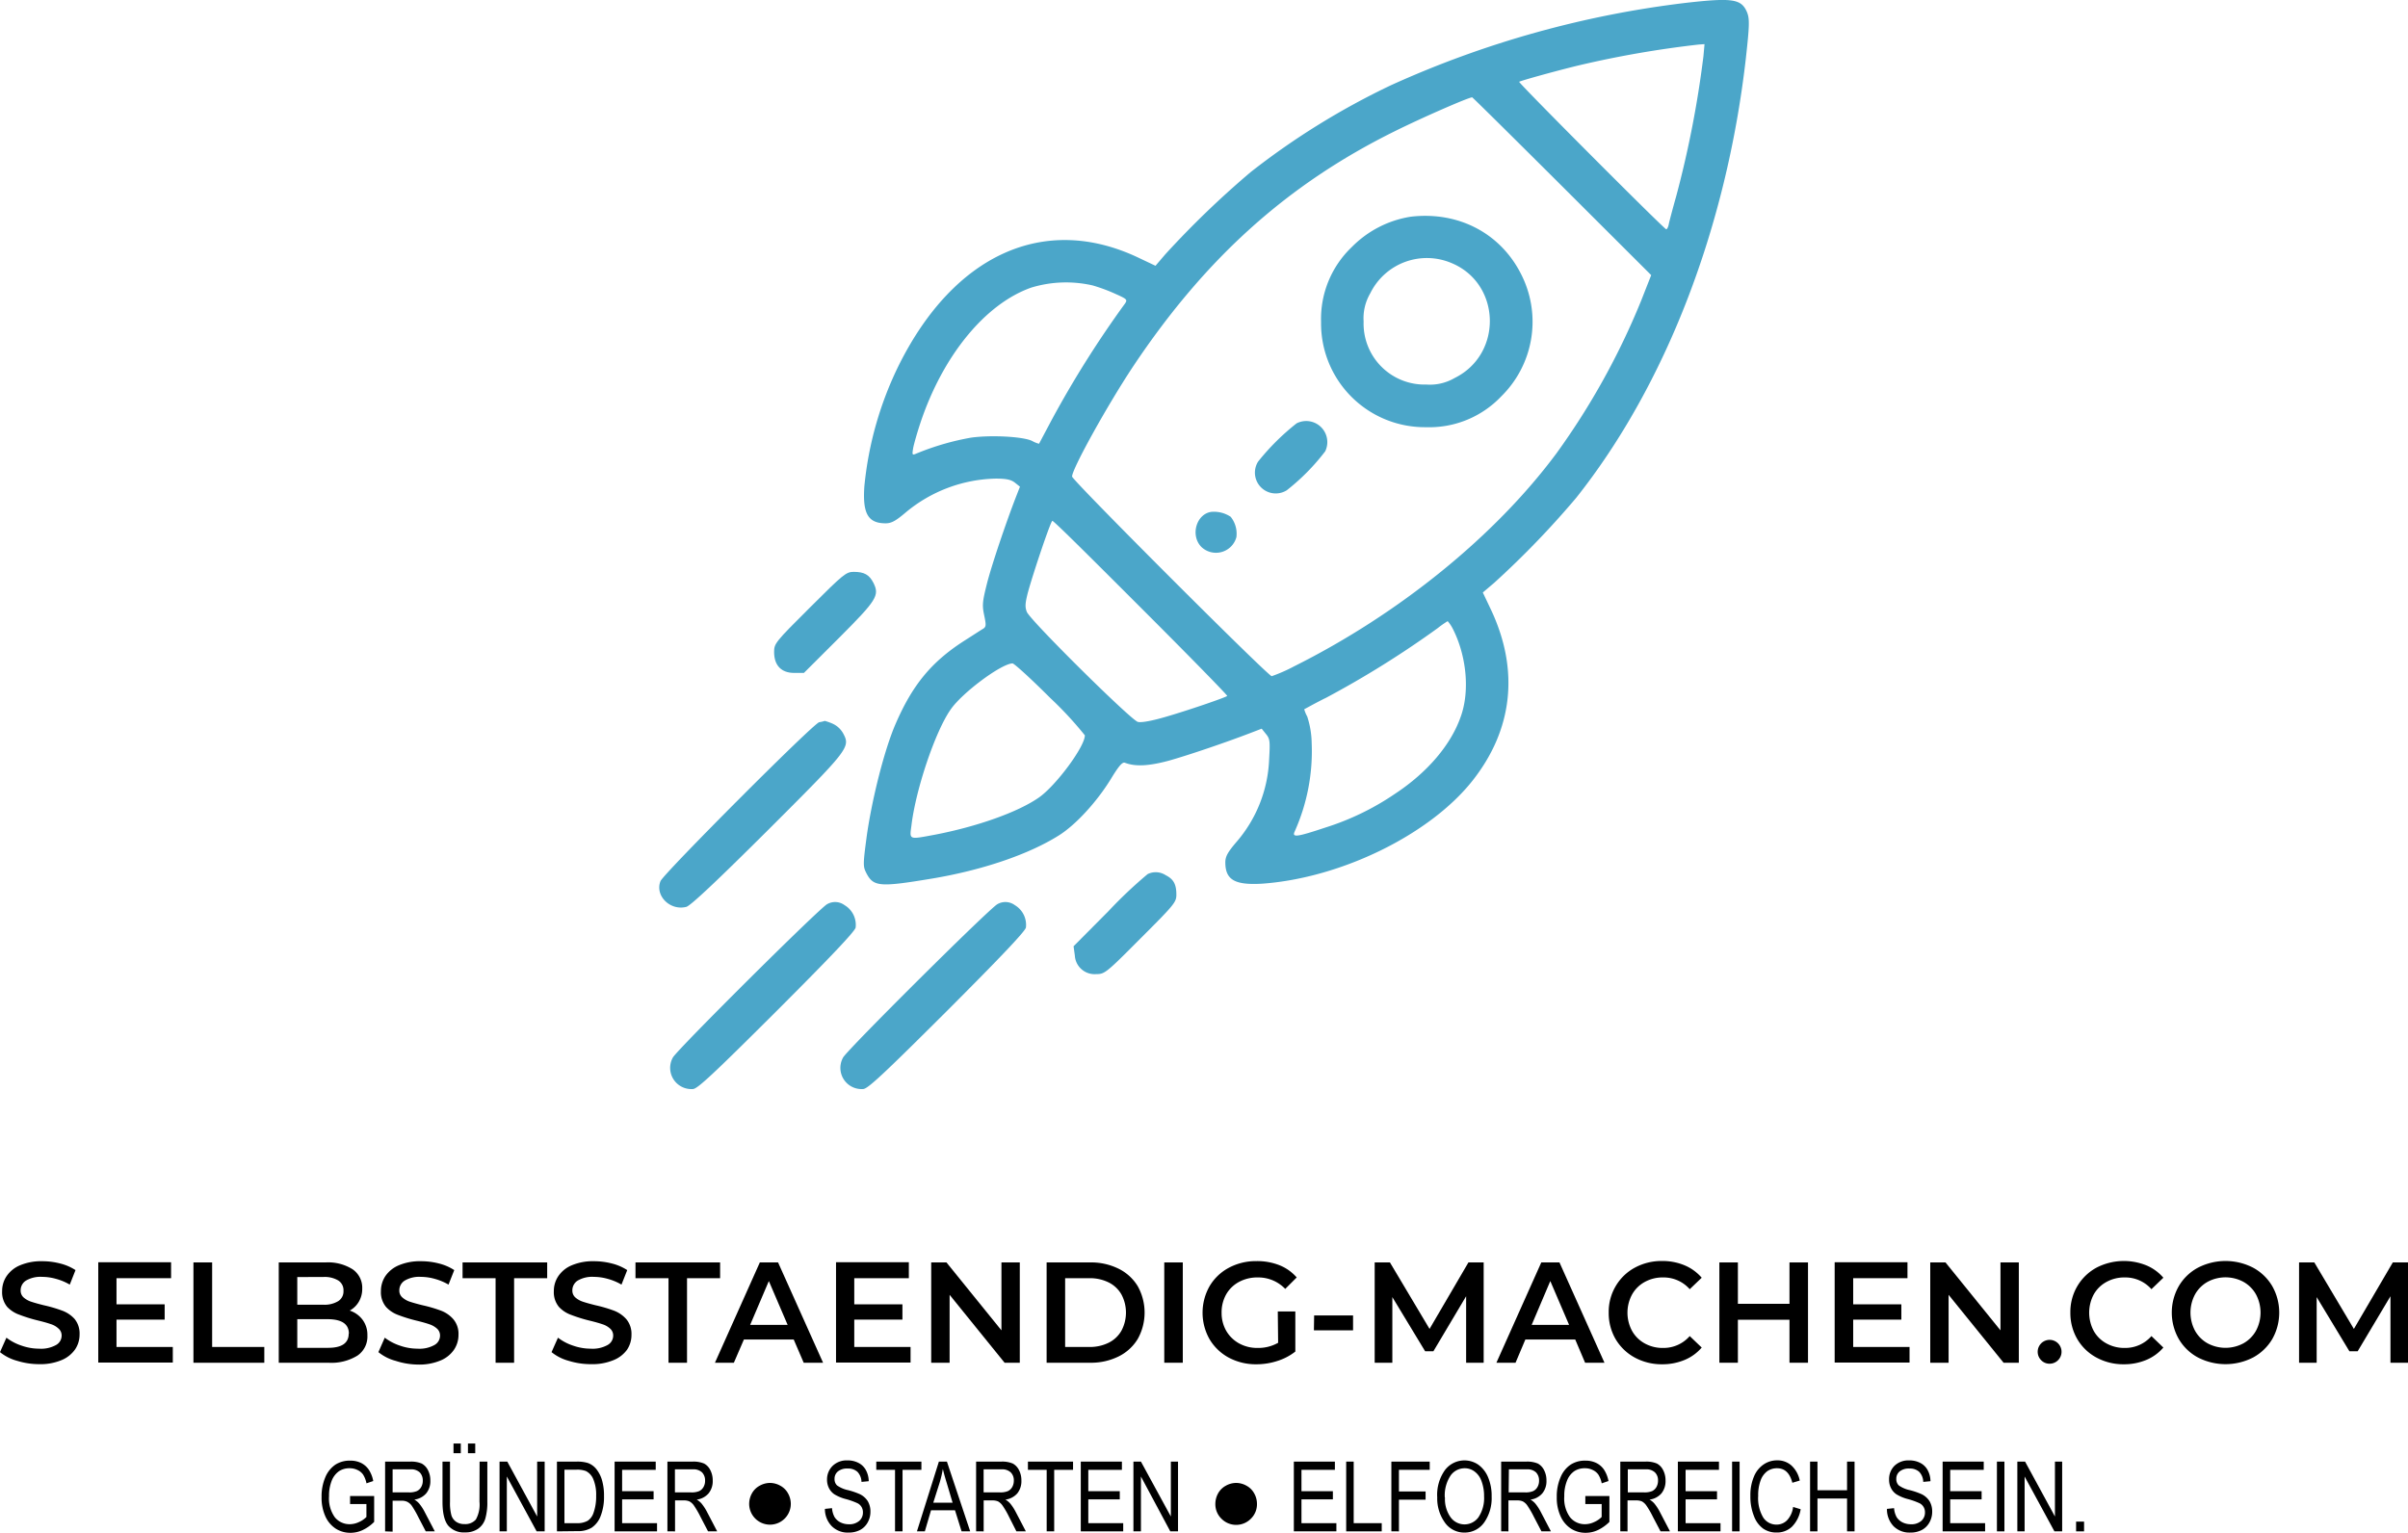 <svg xmlns="http://www.w3.org/2000/svg" viewBox="0 0 420 267.38"><title>selbststaendig-machen</title><g><g><path d="M294.11.49a174.44,174.44,0,0,0-51.48,14.37A130.12,130.12,0,0,0,218.17,30a161.11,161.11,0,0,0-14.92,14.37l-1.71,2-3.12-1.48c-16.22-7.62-31.92-.56-41.57,18.67a61.14,61.14,0,0,0-6.09,21.28c-.33,4.75.63,6.46,3.71,6.46,1,0,1.75-.41,3.46-1.86a25.34,25.34,0,0,1,15.73-5.94c1.9,0,2.68.19,3.35.7l.89.71-.71,1.82c-1.74,4.49-4.31,12.1-5.08,15.22-.75,3-.82,3.64-.45,5.39s.33,2-.15,2.34c-.33.18-1.85,1.18-3.38,2.15-5.71,3.67-9,7.72-11.91,14.44-2,4.57-4.23,13.55-5.09,19.94-.63,4.75-.59,5,0,6.16,1.23,2.34,2.34,2.42,11.32.93s17-4.27,22.16-7.5c3-1.85,6.72-5.94,9.13-9.87,1.38-2.27,2-3,2.45-2.86,1.82.7,4.12.59,7.61-.34,3.34-.93,10-3.19,14.44-4.9l1.82-.7.74.92c.71.86.74,1.27.56,4.46A23.43,23.43,0,0,1,215.57,147c-1.45,1.71-1.85,2.45-1.85,3.45,0,3.09,1.7,4,6.45,3.72,13.81-1,29.22-8.58,36.64-17.94,7.05-8.91,8.2-19.23,3.3-29.74l-1.48-3.12,2-1.7a156.35,156.35,0,0,0,14.29-14.82c15.62-19.68,26.2-47.11,29.58-76.59.67-6.06.7-7.1.11-8.36C303.62-.18,302-.4,294.11.49Zm3,9.32a179.94,179.94,0,0,1-4.75,24.43c-.63,2.23-1.22,4.46-1.3,4.9s-.29.86-.44.86c-.34,0-25.84-25.58-25.65-25.73s5.42-1.64,10.21-2.82a178.6,178.6,0,0,1,21.12-3.68l1-.07ZM272.47,32.5,288,48l-1.75,4.45A126.9,126.9,0,0,1,271.47,79.1c-10.69,14.4-27.43,28-45.77,37.16a27.5,27.5,0,0,1-3.89,1.71c-.63,0-34.82-34.2-34.82-34.83,0-1.37,6.35-12.77,10.76-19.38,12.62-18.86,26.88-31.63,45.47-40.84,4.94-2.45,12.85-5.9,13.55-5.94C256.88,17,263.94,24,272.47,32.5ZM190.59,49.8a29.7,29.7,0,0,1,4,1.49c2,.89,2.08,1,1.63,1.67a180.12,180.12,0,0,0-12.77,20.27c-1.18,2.23-2.19,4.12-2.22,4.19a4.92,4.92,0,0,1-1.19-.48c-1.56-.78-7.17-1.07-10.65-.59a45.64,45.64,0,0,0-9.65,2.82c-.64.26-.67.19-.45-1.08.15-.74.7-2.67,1.22-4.23,3.9-11.77,11.33-20.87,19.38-23.69A20.8,20.8,0,0,1,190.59,49.8Zm8.46,56.29c8.36,8.35,15.11,15.26,15,15.33-.37.3-6.76,2.49-10.58,3.6-2.53.75-4.38,1.08-5,.93-1.18-.29-18.74-17.67-19.37-19.19-.34-.86-.3-1.49.18-3.38,1-3.64,4-12.51,4.27-12.51S190.66,97.7,199.05,106.09Zm54.34,3.6c2.42,4.75,3,10.92,1.38,15.37-1.71,4.9-5.83,9.73-11.47,13.44a45.94,45.94,0,0,1-12.1,5.87c-4.9,1.63-5.83,1.78-5.42.78a34.28,34.28,0,0,0,3-15.56A15.57,15.57,0,0,0,228,125a5.64,5.64,0,0,1-.52-1.27c.08,0,1.78-1,3.83-2a168.54,168.54,0,0,0,19.45-12.14,16.67,16.67,0,0,1,1.74-1.22A6.35,6.35,0,0,1,253.39,109.69Zm-70.22,12.07a63.34,63.34,0,0,1,6.05,6.53c0,2-5.13,8.88-8.06,10.88-3.64,2.53-10.76,5.05-18.11,6.46-4.57.85-4.42.93-4.08-1.6.74-6.27,4.15-16.41,6.83-20.23,2-2.93,8.83-8,10.8-8.06C176.89,115.74,179.86,118.45,183.17,121.76Z" style="fill: #4ba6c9"></path><path d="M246.05,37.81a18.45,18.45,0,0,0-10.25,5.27,17.33,17.33,0,0,0-5.38,13.11,18.1,18.1,0,0,0,18.33,18.34,17.3,17.3,0,0,0,13.11-5.39,18.25,18.25,0,0,0,3.67-20.86C262,40.82,254.51,36.81,246.05,37.81Zm7.23,8.13c8.54,3.64,8.84,15.85.45,20a8.58,8.58,0,0,1-4.94,1.15,10.64,10.64,0,0,1-10.95-11,8.6,8.6,0,0,1,1.15-4.9A11,11,0,0,1,253.28,45.94Z" style="fill: #4ba6c9"></path><path d="M226.15,73.86a41.23,41.23,0,0,0-6.72,6.68,3.63,3.63,0,0,0,5,5,37.56,37.56,0,0,0,6.71-6.8A3.68,3.68,0,0,0,226.15,73.86Z" style="fill: #4ba6c9"></path><path d="M211.23,89.31c-2.56.4-3.64,4.08-1.71,6.09a3.69,3.69,0,0,0,6.13-1.68,4.7,4.7,0,0,0-1-3.56A5.24,5.24,0,0,0,211.23,89.31Z" style="fill: #4ba6c9"></path><path d="M141.26,106c-6.09,6.06-6.24,6.28-6.24,7.76,0,2.34,1.27,3.64,3.49,3.64h1.71l6.13-6.12c6.6-6.61,7.08-7.39,6-9.58-.74-1.45-1.63-1.93-3.45-1.93C147.57,99.78,147.12,100.15,141.26,106Z" style="fill: #4ba6c9"></path><path d="M142.89,126c-1,.18-27.17,26.43-27.69,27.73-1,2.53,1.67,5.2,4.49,4.49.71-.14,5.5-4.67,14.15-13.29,14.21-14.18,14.51-14.55,13.25-16.93a4,4,0,0,0-1.86-1.74,10.11,10.11,0,0,0-1.37-.49A5.4,5.4,0,0,1,142.89,126Z" style="fill: #4ba6c9"></path><path d="M200.17,152.5a77.84,77.84,0,0,0-6.83,6.46l-6.09,6.13.22,1.59a3.45,3.45,0,0,0,3.71,3.27c1.49,0,1.71-.15,7.76-6.24,5.87-5.86,6.24-6.31,6.24-7.61,0-1.82-.48-2.71-1.86-3.41A3.19,3.19,0,0,0,200.17,152.5Z" style="fill: #4ba6c9"></path><path d="M144.3,157.73c-1.11.45-26.16,25.36-26.94,26.77a3.7,3.7,0,0,0,3.49,5.5c.77,0,3.48-2.52,14.58-13.59,9.21-9.21,13.7-13.92,13.81-14.59a4,4,0,0,0-1.93-3.9A2.77,2.77,0,0,0,144.3,157.73Z" style="fill: #4ba6c9"></path><path d="M174,157.73c-1.12.45-26.17,25.36-26.95,26.77a3.7,3.7,0,0,0,3.49,5.5c.78,0,3.49-2.52,14.59-13.59,9.2-9.21,13.69-13.92,13.81-14.59a4,4,0,0,0-1.93-3.9A2.77,2.77,0,0,0,174,157.73Z" style="fill: #4ba6c9"></path></g><g><path d="M3,237.42a8.11,8.11,0,0,1-3-1.52l1.12-2.52a8.88,8.88,0,0,0,2.62,1.38,9.4,9.4,0,0,0,3.12.54,5.32,5.32,0,0,0,2.89-.63,1.87,1.87,0,0,0,1-1.64,1.59,1.59,0,0,0-.54-1.24A3.53,3.53,0,0,0,8.82,231c-.55-.19-1.29-.4-2.24-.63a26.05,26.05,0,0,1-3.21-1A5.32,5.32,0,0,1,1.25,228a4,4,0,0,1-.88-2.74,4.62,4.62,0,0,1,.79-2.63,5.28,5.28,0,0,1,2.36-1.89,9.44,9.44,0,0,1,3.86-.7,12.27,12.27,0,0,1,3.13.4,8.73,8.73,0,0,1,2.66,1.15l-1,2.53a9.87,9.87,0,0,0-2.39-1,9,9,0,0,0-2.41-.35,5,5,0,0,0-2.84.65,2,2,0,0,0-.93,1.73,1.58,1.58,0,0,0,.53,1.22,3.78,3.78,0,0,0,1.36.75c.54.18,1.29.39,2.23.62a24.3,24.3,0,0,1,3.18.94A5.49,5.49,0,0,1,13,230.1a4,4,0,0,1,.88,2.7,4.61,4.61,0,0,1-.78,2.62,5.38,5.38,0,0,1-2.38,1.88,9.53,9.53,0,0,1-3.87.7A13,13,0,0,1,3,237.42Z"></path><path d="M30.14,235v2.72h-13v-17.5h12.7V223H20.32v4.56h8.4v2.67h-8.4V235Z"></path><path d="M33.74,220.25H37V235h9.1v2.75H33.74Z"></path><path d="M63.23,230.24a4.39,4.39,0,0,1,.85,2.76,4,4,0,0,1-1.74,3.51,8.66,8.66,0,0,1-5.07,1.24H48.62v-17.5h8.15a8,8,0,0,1,4.75,1.21,3.9,3.9,0,0,1,1.66,3.34,4.38,4.38,0,0,1-.59,2.3A4.15,4.15,0,0,1,61,228.65,4.6,4.6,0,0,1,63.23,230.24ZM51.85,222.8v4.83h4.58A4.59,4.59,0,0,0,59,227a2,2,0,0,0,.91-1.79,2,2,0,0,0-.91-1.81,4.59,4.59,0,0,0-2.59-.61Zm9,9.87q0-2.52-3.75-2.52H51.85v5h5.22Q60.82,235.2,60.82,232.67Z"></path><path d="M69,237.42a8,8,0,0,1-3-1.52l1.11-2.52a9.07,9.07,0,0,0,2.63,1.38,9.38,9.38,0,0,0,3.11.54,5.33,5.33,0,0,0,2.9-.63,1.87,1.87,0,0,0,1-1.64,1.59,1.59,0,0,0-.54-1.24,3.69,3.69,0,0,0-1.35-.76c-.55-.19-1.29-.4-2.24-.63a26.28,26.28,0,0,1-3.22-1A5.29,5.29,0,0,1,67.32,228a4,4,0,0,1-.88-2.74,4.69,4.69,0,0,1,.78-2.63,5.34,5.34,0,0,1,2.36-1.89,9.46,9.46,0,0,1,3.87-.7,12.27,12.27,0,0,1,3.13.4,8.67,8.67,0,0,1,2.65,1.15l-1,2.53a10,10,0,0,0-2.39-1,9,9,0,0,0-2.41-.35,5,5,0,0,0-2.84.65,2,2,0,0,0-.94,1.73,1.55,1.55,0,0,0,.54,1.22,3.74,3.74,0,0,0,1.35.75c.55.18,1.29.39,2.24.62a24.3,24.3,0,0,1,3.18.94,5.38,5.38,0,0,1,2.12,1.49,3.94,3.94,0,0,1,.89,2.7,4.62,4.62,0,0,1-.79,2.62,5.3,5.3,0,0,1-2.37,1.88,9.54,9.54,0,0,1-3.88.7A12.93,12.93,0,0,1,69,237.42Z"></path><path d="M86.44,223H80.68v-2.75H95.44V223H89.67v14.75H86.44Z"></path><path d="M99.2,237.42a8.11,8.11,0,0,1-3-1.52l1.12-2.52a8.88,8.88,0,0,0,2.62,1.38,9.4,9.4,0,0,0,3.12.54,5.32,5.32,0,0,0,2.89-.63,1.87,1.87,0,0,0,1-1.64,1.59,1.59,0,0,0-.54-1.24,3.53,3.53,0,0,0-1.35-.76c-.55-.19-1.29-.4-2.24-.63a26.05,26.05,0,0,1-3.21-1A5.32,5.32,0,0,1,97.48,228a4,4,0,0,1-.88-2.74,4.62,4.62,0,0,1,.79-2.63,5.28,5.28,0,0,1,2.36-1.89,9.44,9.44,0,0,1,3.86-.7,12.27,12.27,0,0,1,3.13.4,8.73,8.73,0,0,1,2.66,1.15l-1,2.53a9.87,9.87,0,0,0-2.39-1,9,9,0,0,0-2.41-.35,5,5,0,0,0-2.84.65,2,2,0,0,0-.93,1.73,1.58,1.58,0,0,0,.53,1.22,3.78,3.78,0,0,0,1.36.75c.54.18,1.29.39,2.23.62a24.3,24.3,0,0,1,3.18.94,5.49,5.49,0,0,1,2.13,1.49,4,4,0,0,1,.88,2.7,4.61,4.61,0,0,1-.78,2.62A5.38,5.38,0,0,1,107,237.3a9.53,9.53,0,0,1-3.87.7A13,13,0,0,1,99.2,237.42Z"></path><path d="M116.6,223h-5.76v-2.75H125.6V223h-5.77v14.75H116.6Z"></path><path d="M138.44,233.7h-8.69L128,237.75H124.7l7.83-17.5h3.18l7.85,17.5h-3.38Zm-1.06-2.55-3.28-7.65-3.26,7.65Z"></path><path d="M158.82,235v2.72h-13v-17.5h12.7V223H149v4.56h8.4v2.67H149V235Z"></path><path d="M177.87,220.25v17.5h-2.65l-9.59-11.85v11.85h-3.21v-17.5h2.66l9.59,11.85V220.25Z"></path><path d="M182.55,220.25h7.6a10.78,10.78,0,0,1,4.94,1.09,8.06,8.06,0,0,1,3.36,3.07,9.45,9.45,0,0,1,0,9.18,8.06,8.06,0,0,1-3.36,3.07,10.78,10.78,0,0,1-4.94,1.09h-7.6ZM190,235a7.37,7.37,0,0,0,3.37-.74,5.21,5.21,0,0,0,2.23-2.1,6.72,6.72,0,0,0,0-6.32,5.21,5.21,0,0,0-2.23-2.1A7.37,7.37,0,0,0,190,223h-4.22v12Z"></path><path d="M203.07,220.25h3.23v17.5h-3.23Z"></path><path d="M222.87,228.8h3.06v7a9.83,9.83,0,0,1-3.13,1.64,11.8,11.8,0,0,1-3.68.58,10,10,0,0,1-4.8-1.16,8.69,8.69,0,0,1-3.35-3.21,9.38,9.38,0,0,1,0-9.25,8.56,8.56,0,0,1,3.37-3.22,10,10,0,0,1,4.83-1.16,10.51,10.51,0,0,1,4,.72,7.86,7.86,0,0,1,3,2.13l-2,2a6.51,6.51,0,0,0-4.79-2,6.7,6.7,0,0,0-3.27.78,5.63,5.63,0,0,0-2.24,2.17,6.36,6.36,0,0,0-.8,3.2,6.25,6.25,0,0,0,.8,3.15,5.85,5.85,0,0,0,2.24,2.2,6.54,6.54,0,0,0,3.24.8,7,7,0,0,0,3.58-.9Z"></path><path d="M229.21,229.5H236v2.6h-6.83Z"></path><path d="M255.72,237.75l0-11.6-5.71,9.6h-1.44l-5.72-9.45v11.45h-3.08v-17.5h2.66l6.91,11.6,6.78-11.6h2.66l0,17.5Z"></path><path d="M274.75,233.7h-8.7l-1.71,4.05H261l7.83-17.5H272l7.85,17.5h-3.38Zm-1.07-2.55-3.28-7.65-3.25,7.65Z"></path><path d="M285.12,236.84a8.71,8.71,0,0,1-3.33-3.21,9,9,0,0,1-1.2-4.63,8.76,8.76,0,0,1,1.22-4.62,8.62,8.62,0,0,1,3.34-3.22,9.78,9.78,0,0,1,4.76-1.16,9.9,9.9,0,0,1,3.9.75,8,8,0,0,1,3,2.17l-2.09,2a6.07,6.07,0,0,0-4.65-2.05,6.41,6.41,0,0,0-3.2.79,5.61,5.61,0,0,0-2.21,2.19,6.68,6.68,0,0,0,0,6.34,5.61,5.61,0,0,0,2.21,2.19,6.41,6.41,0,0,0,3.2.79,6.05,6.05,0,0,0,4.65-2.07l2.09,2a7.89,7.89,0,0,1-3,2.17,10,10,0,0,1-3.91.75A9.83,9.83,0,0,1,285.12,236.84Z"></path><path d="M315.35,220.25v17.5h-3.23v-7.5h-9v7.5h-3.23v-17.5h3.23v7.22h9v-7.22Z"></path><path d="M333.06,235v2.72H320v-17.5h12.7V223h-9.47v4.56h8.4v2.67h-8.4V235Z"></path><path d="M352.12,220.25v17.5h-2.66l-9.59-11.85v11.85h-3.2v-17.5h2.66l9.59,11.85V220.25Z"></path><path d="M356.05,237.34a2.08,2.08,0,1,1,1.44.58A2,2,0,0,1,356.05,237.34Z"></path><path d="M365.65,236.84a8.57,8.57,0,0,1-3.33-3.21,9,9,0,0,1-1.21-4.63,8.86,8.86,0,0,1,1.22-4.62,8.69,8.69,0,0,1,3.34-3.22,10.42,10.42,0,0,1,8.66-.41,7.9,7.9,0,0,1,3,2.17l-2.08,2a6.07,6.07,0,0,0-4.65-2.05,6.41,6.41,0,0,0-3.2.79,5.57,5.57,0,0,0-2.22,2.19,6.76,6.76,0,0,0,0,6.34,5.57,5.57,0,0,0,2.22,2.19,6.41,6.41,0,0,0,3.2.79,6.05,6.05,0,0,0,4.65-2.07l2.08,2a7.93,7.93,0,0,1-3,2.17,10,10,0,0,1-3.91.75A9.81,9.81,0,0,1,365.65,236.84Z"></path><path d="M383.38,236.84a8.56,8.56,0,0,1-3.36-3.23,9.32,9.32,0,0,1,0-9.22,8.56,8.56,0,0,1,3.36-3.23,10.49,10.49,0,0,1,9.59,0,8.64,8.64,0,0,1,3.35,3.22,9.38,9.38,0,0,1,0,9.25,8.69,8.69,0,0,1-3.35,3.21,10.49,10.49,0,0,1-9.59,0Zm7.92-2.48a5.65,5.65,0,0,0,2.19-2.2,6.72,6.72,0,0,0,0-6.32,5.65,5.65,0,0,0-2.19-2.2,6.6,6.6,0,0,0-6.26,0,5.65,5.65,0,0,0-2.19,2.2,6.72,6.72,0,0,0,0,6.32,5.65,5.65,0,0,0,2.19,2.2,6.6,6.6,0,0,0,6.26,0Z"></path><path d="M416.94,237.75l0-11.6-5.72,9.6h-1.44l-5.71-9.45v11.45H401v-17.5h2.66l6.9,11.6,6.79-11.6H420l0,17.5Z"></path></g><g><path d="M61.06,262.4V261h4.2v4.52a7.16,7.16,0,0,1-2,1.42,4.93,4.93,0,0,1-2.12.48,4.69,4.69,0,0,1-2.59-.73,5,5,0,0,1-1.8-2.14,7.85,7.85,0,0,1-.66-3.37,8.46,8.46,0,0,1,.66-3.47,4.94,4.94,0,0,1,1.75-2.18,4.59,4.59,0,0,1,2.56-.7,4.26,4.26,0,0,1,1.91.4,3.57,3.57,0,0,1,1.34,1.16,5.35,5.35,0,0,1,.79,2l-1.18.4a4.47,4.47,0,0,0-.6-1.54,2.47,2.47,0,0,0-1-.8,3,3,0,0,0-1.34-.29,3.25,3.25,0,0,0-1.86.52,3.66,3.66,0,0,0-1.26,1.64,7.09,7.09,0,0,0-.47,2.72,5.65,5.65,0,0,0,1,3.66,3.29,3.29,0,0,0,2.64,1.22,3.78,3.78,0,0,0,1.59-.38,4.12,4.12,0,0,0,1.29-.88V262.4Z"></path><path d="M67.17,267.17V255h4.39a4.76,4.76,0,0,1,2,.34,2.66,2.66,0,0,1,1.08,1.14,3.83,3.83,0,0,1,.42,1.83,3.34,3.34,0,0,1-.72,2.23,3.29,3.29,0,0,1-2.07,1.09,3.21,3.21,0,0,1,.84.68,8.52,8.52,0,0,1,1,1.55l1.73,3.31H74.26l-1.32-2.53a16.19,16.19,0,0,0-1.16-2A2.25,2.25,0,0,0,71,262a2.33,2.33,0,0,0-1-.18H68.48v5.4Zm1.31-6.8H71.3a3.4,3.4,0,0,0,1.4-.22,1.68,1.68,0,0,0,.76-.71,2.14,2.14,0,0,0,.28-1.12,2,2,0,0,0-.53-1.44,2.16,2.16,0,0,0-1.6-.53H68.48Z"></path><path d="M83.65,255H85v7a10.15,10.15,0,0,1-.34,2.9,3.3,3.3,0,0,1-1.24,1.79,3.8,3.8,0,0,1-2.3.66,3.58,3.58,0,0,1-2.94-1.18c-.65-.78-1-2.17-1-4.17v-7h1.31v7a8.09,8.09,0,0,0,.25,2.39,2.14,2.14,0,0,0,.84,1.12,2.49,2.49,0,0,0,1.42.39,2.44,2.44,0,0,0,2-.8,5.34,5.34,0,0,0,.63-3.1Zm-4.55-1.46v-1.7h1.27v1.7Zm2.52,0v-1.7h1.27v1.7Z"></path><path d="M87.13,267.17V255h1.35l5.21,9.58V255H95v12.17H93.6l-5.2-9.57v9.57Z"></path><path d="M97.14,267.17V255h3.43a6.32,6.32,0,0,1,1.93.23,3.35,3.35,0,0,1,1.5,1.06,5.59,5.59,0,0,1,1,1.95,9.55,9.55,0,0,1,.35,2.78,9.13,9.13,0,0,1-.6,3.51,4.26,4.26,0,0,1-1.55,2,4.54,4.54,0,0,1-2.47.6Zm1.31-1.43h2.12a3.68,3.68,0,0,0,1.94-.42,2.66,2.66,0,0,0,1-1.35,8.45,8.45,0,0,0,.47-3,7,7,0,0,0-.5-2.91,2.75,2.75,0,0,0-1.28-1.41,4.32,4.32,0,0,0-1.68-.24H98.45Z"></path><path d="M107.2,267.17V255h7.17v1.44h-5.86v3.72H114v1.43h-5.49v4.15h6.09v1.43Z"></path><path d="M116.41,267.17V255h4.4a4.74,4.74,0,0,1,2,.34,2.6,2.6,0,0,1,1.08,1.14,3.83,3.83,0,0,1,.42,1.83,3.34,3.34,0,0,1-.72,2.23,3.26,3.26,0,0,1-2.07,1.09,3.21,3.21,0,0,1,.84.68,8.52,8.52,0,0,1,1,1.55l1.73,3.31H123.5l-1.32-2.53a16.19,16.19,0,0,0-1.16-2,2.25,2.25,0,0,0-.76-.69,2.33,2.33,0,0,0-1-.18h-1.52v5.4Zm1.31-6.8h2.82a3.37,3.37,0,0,0,1.4-.22,1.68,1.68,0,0,0,.76-.71,2.14,2.14,0,0,0,.28-1.12,2,2,0,0,0-.53-1.44,2.16,2.16,0,0,0-1.6-.53h-3.13Z"></path><path d="M134.3,258.72a3.7,3.7,0,0,1,1.79.48,3.34,3.34,0,0,1,1.36,1.35,3.73,3.73,0,0,1,.48,1.82,3.63,3.63,0,1,1-7.26,0,3.79,3.79,0,0,1,.48-1.83,3.37,3.37,0,0,1,1.36-1.34A3.7,3.7,0,0,1,134.3,258.72Z"></path><path d="M143.88,263.25l1.24-.13a3.81,3.81,0,0,0,.45,1.57,2.58,2.58,0,0,0,1,.9,3.25,3.25,0,0,0,1.47.34,2.62,2.62,0,0,0,1.82-.58,1.9,1.9,0,0,0,.65-1.49,1.78,1.78,0,0,0-.24-.94,1.69,1.69,0,0,0-.71-.66,12.7,12.7,0,0,0-2.05-.73,7.23,7.23,0,0,1-2-.84,2.86,2.86,0,0,1-.93-1.08,3.18,3.18,0,0,1-.33-1.47,3.29,3.29,0,0,1,1-2.42,3.5,3.5,0,0,1,2.56-.93,4,4,0,0,1,1.93.44,3,3,0,0,1,1.29,1.26,4.09,4.09,0,0,1,.49,1.93l-1.26.12a2.63,2.63,0,0,0-.71-1.76,2.38,2.38,0,0,0-1.7-.57,2.52,2.52,0,0,0-1.7.5,1.63,1.63,0,0,0-.59,1.3,1.51,1.51,0,0,0,.43,1.14,5.18,5.18,0,0,0,1.93.83,12.61,12.61,0,0,1,2.07.71,3.41,3.41,0,0,1,1.37,1.22,3.5,3.5,0,0,1,.46,1.81,3.77,3.77,0,0,1-.49,1.91,3.24,3.24,0,0,1-1.32,1.3,4.22,4.22,0,0,1-2,.45,3.92,3.92,0,0,1-2.93-1.11A4.27,4.27,0,0,1,143.88,263.25Z"></path><path d="M156.11,267.17V256.44h-3.27V255h7.87v1.44h-3.29v10.73Z"></path><path d="M159.93,267.17,163.76,255h1.4l4.06,12.17h-1.5l-1.15-3.68h-4.18l-1.08,3.68Zm2.85-5h3.37l-1-3.37c-.31-1-.55-1.87-.7-2.52a19.15,19.15,0,0,1-.54,2.33Z"></path><path d="M170.25,267.17V255h4.4a4.67,4.67,0,0,1,2,.34,2.6,2.6,0,0,1,1.08,1.14,3.83,3.83,0,0,1,.42,1.83,3.39,3.39,0,0,1-.71,2.23,3.31,3.31,0,0,1-2.08,1.09,3.21,3.21,0,0,1,.84.68,8.56,8.56,0,0,1,1,1.55l1.73,3.31h-1.65L176,264.64a15,15,0,0,0-1.16-2,2.33,2.33,0,0,0-.75-.69,2.41,2.41,0,0,0-1-.18h-1.52v5.4Zm1.31-6.8h2.83a3.44,3.44,0,0,0,1.4-.22,1.73,1.73,0,0,0,.76-.71,2.24,2.24,0,0,0,.28-1.12,1.92,1.92,0,0,0-.54-1.44,2.15,2.15,0,0,0-1.59-.53h-3.14Z"></path><path d="M182.56,267.17V256.44h-3.27V255h7.87v1.44h-3.29v10.73Z"></path><path d="M188.51,267.17V255h7.17v1.44h-5.86v3.72h5.49v1.43h-5.49v4.15h6.09v1.43Z"></path><path d="M197.69,267.17V255H199l5.22,9.58V255h1.25v12.17h-1.35L199,257.6v9.57Z"></path><path d="M215.62,258.72a3.69,3.69,0,0,1,1.78.48,3.34,3.34,0,0,1,1.36,1.35,3.73,3.73,0,0,1,.48,1.82,3.52,3.52,0,0,1-1.06,2.59,3.6,3.6,0,0,1-5.14,0,3.52,3.52,0,0,1-1.06-2.59,3.79,3.79,0,0,1,.48-1.83,3.37,3.37,0,0,1,1.36-1.34A3.71,3.71,0,0,1,215.62,258.72Z"></path><path d="M225.67,267.17V255h7.16v1.44H227v3.72h5.48v1.43H227v4.15h6.09v1.43Z"></path><path d="M234.8,267.17V255h1.31v10.74H241v1.43Z"></path><path d="M242.68,267.17V255h6.69v1.44H244v3.77h4.65v1.43H244v5.53Z"></path><path d="M250.68,261.25a7.41,7.41,0,0,1,1.36-4.79,4.27,4.27,0,0,1,5.79-.93,5.07,5.07,0,0,1,1.71,2.18,8.27,8.27,0,0,1,.63,3.39,7.39,7.39,0,0,1-1.22,4.4,4.16,4.16,0,0,1-3.53,1.88,4.11,4.11,0,0,1-3.53-1.93A7.15,7.15,0,0,1,250.68,261.25Zm1.35,0a5.47,5.47,0,0,0,1,3.49,3,3,0,0,0,4.82,0,6,6,0,0,0,1-3.69,7.33,7.33,0,0,0-.51-2.81,3.47,3.47,0,0,0-1.16-1.52,2.82,2.82,0,0,0-1.71-.56,3,3,0,0,0-2.44,1.24A6.25,6.25,0,0,0,252,261.27Z"></path><path d="M261.83,267.17V255h4.4a4.74,4.74,0,0,1,2,.34,2.6,2.6,0,0,1,1.08,1.14,3.83,3.83,0,0,1,.42,1.83,3.34,3.34,0,0,1-.72,2.23,3.26,3.26,0,0,1-2.07,1.09,3.21,3.21,0,0,1,.84.68,8.52,8.52,0,0,1,1,1.55l1.73,3.31h-1.65l-1.32-2.53a16.19,16.19,0,0,0-1.16-2,2.25,2.25,0,0,0-.76-.69,2.33,2.33,0,0,0-1-.18h-1.52v5.4Zm1.31-6.8H266a3.4,3.4,0,0,0,1.4-.22,1.68,1.68,0,0,0,.76-.71,2.14,2.14,0,0,0,.28-1.12,2,2,0,0,0-.53-1.44,2.15,2.15,0,0,0-1.59-.53h-3.14Z"></path><path d="M276.51,262.4V261h4.2v4.52a7.31,7.31,0,0,1-2,1.42,5,5,0,0,1-2.12.48,4.66,4.66,0,0,1-2.59-.73,5,5,0,0,1-1.8-2.14,7.7,7.7,0,0,1-.67-3.37,8.3,8.3,0,0,1,.67-3.47,4.87,4.87,0,0,1,1.75-2.18,4.57,4.57,0,0,1,2.56-.7,4.22,4.22,0,0,1,1.9.4,3.52,3.52,0,0,1,1.35,1.16,5.52,5.52,0,0,1,.79,2l-1.18.4a4.47,4.47,0,0,0-.6-1.54,2.5,2.5,0,0,0-1-.8,2.93,2.93,0,0,0-1.34-.29,3.25,3.25,0,0,0-1.86.52,3.57,3.57,0,0,0-1.25,1.64,6.9,6.9,0,0,0-.48,2.72,5.59,5.59,0,0,0,1,3.66,3.29,3.29,0,0,0,2.64,1.22,3.78,3.78,0,0,0,1.59-.38,4.12,4.12,0,0,0,1.29-.88V262.4Z"></path><path d="M282.61,267.17V255H287a4.67,4.67,0,0,1,2,.34,2.6,2.6,0,0,1,1.08,1.14,3.83,3.83,0,0,1,.42,1.83,3.39,3.39,0,0,1-.71,2.23,3.31,3.31,0,0,1-2.08,1.09,3.21,3.21,0,0,1,.84.68,8.56,8.56,0,0,1,1,1.55l1.73,3.31h-1.65l-1.33-2.53a15,15,0,0,0-1.16-2,2.33,2.33,0,0,0-.75-.69,2.41,2.41,0,0,0-1-.18h-1.52v5.4Zm1.31-6.8h2.83a3.44,3.44,0,0,0,1.4-.22,1.73,1.73,0,0,0,.76-.71,2.24,2.24,0,0,0,.28-1.12,1.92,1.92,0,0,0-.54-1.44,2.15,2.15,0,0,0-1.59-.53h-3.14Z"></path><path d="M292.65,267.17V255h7.17v1.44H294v3.72h5.48v1.43H294v4.15h6.09v1.43Z"></path><path d="M302.11,267.17V255h1.31v12.17Z"></path><path d="M312.75,262.91l1.32.4a5.61,5.61,0,0,1-1.53,3.06,3.78,3.78,0,0,1-2.66,1,4,4,0,0,1-2.35-.68,4.66,4.66,0,0,1-1.6-2.17,9,9,0,0,1-.63-3.53,8.22,8.22,0,0,1,.63-3.4,4.66,4.66,0,0,1,1.69-2.1,4.13,4.13,0,0,1,2.37-.71,3.63,3.63,0,0,1,2.47.9,4.83,4.83,0,0,1,1.45,2.63l-1.29.38c-.44-1.69-1.32-2.53-2.65-2.53a2.93,2.93,0,0,0-1.72.51,3.47,3.47,0,0,0-1.16,1.59,7.37,7.37,0,0,0-.43,2.73,6.57,6.57,0,0,0,.87,3.75,2.72,2.72,0,0,0,2.33,1.25,2.52,2.52,0,0,0,1.85-.77A4.08,4.08,0,0,0,312.75,262.91Z"></path><path d="M315.71,267.17V255H317v5h5.16v-5h1.31v12.17h-1.31v-5.73H317v5.73Z"></path><path d="M329.12,263.25l1.24-.13a3.81,3.81,0,0,0,.45,1.57,2.58,2.58,0,0,0,1,.9,3.25,3.25,0,0,0,1.47.34,2.62,2.62,0,0,0,1.82-.58,1.9,1.9,0,0,0,.65-1.49,1.78,1.78,0,0,0-.24-.94,1.69,1.69,0,0,0-.71-.66,12.7,12.7,0,0,0-2.05-.73,7.23,7.23,0,0,1-2-.84,2.86,2.86,0,0,1-.93-1.08,3.18,3.18,0,0,1-.33-1.47,3.29,3.29,0,0,1,.95-2.42,3.5,3.5,0,0,1,2.56-.93,4,4,0,0,1,1.93.44,3,3,0,0,1,1.29,1.26,4.09,4.09,0,0,1,.49,1.93l-1.26.12a2.63,2.63,0,0,0-.71-1.76,2.38,2.38,0,0,0-1.7-.57,2.52,2.52,0,0,0-1.7.5,1.63,1.63,0,0,0-.59,1.3,1.51,1.51,0,0,0,.43,1.14,5.18,5.18,0,0,0,1.93.83,12.61,12.61,0,0,1,2.07.71,3.41,3.41,0,0,1,1.37,1.22,3.5,3.5,0,0,1,.46,1.81,3.77,3.77,0,0,1-.49,1.91,3.24,3.24,0,0,1-1.32,1.3,4.22,4.22,0,0,1-2,.45,3.92,3.92,0,0,1-2.93-1.11A4.27,4.27,0,0,1,329.12,263.25Z"></path><path d="M338.83,267.17V255H346v1.44h-5.85v3.72h5.48v1.43h-5.48v4.15h6.09v1.43Z"></path><path d="M348.3,267.17V255h1.31v12.17Z"></path><path d="M351.86,267.17V255h1.35l5.21,9.58V255h1.26v12.17h-1.35l-5.2-9.57v9.57Z"></path><path d="M362.11,267.17v-1.7h1.39v1.7Z"></path></g></g></svg>